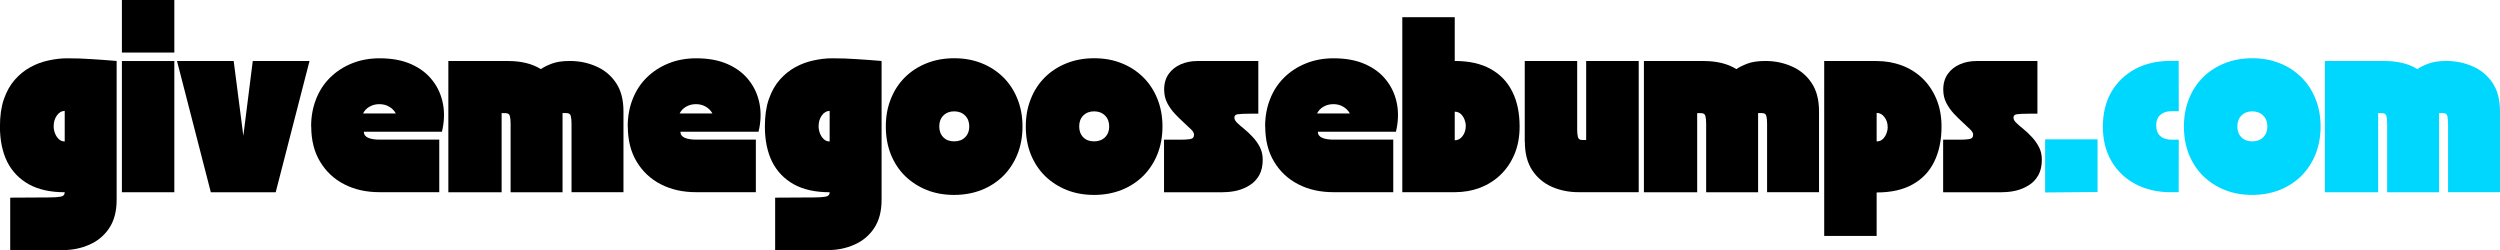 <?xml version="1.0" encoding="UTF-8"?><svg id="Layer_2" xmlns="http://www.w3.org/2000/svg" viewBox="0 0 448.14 44.83"><defs><style>.cls-1,.cls-2{stroke-width:0px;}.cls-2{fill:#00d7ff;}</style></defs><g id="Layer_1-2"><path class="cls-1" d="M11.6,34.46c-2.56,0-4.7-.47-6.42-1.42-1.72-.96-3.02-2.31-3.9-4.06-.86-1.76-1.29-3.86-1.29-6.29,0-1.9.23-3.54.71-4.92.48-1.39,1.14-2.55,1.96-3.48.83-.94,1.76-1.69,2.79-2.25,1.04-.57,2.13-.97,3.27-1.21,1.14-.25,2.25-.38,3.33-.38,1.53,0,2.98.05,4.38.15,1.4.08,2.9.2,4.48.33v24.88c0,2.07-.45,3.76-1.33,5.08-.89,1.33-2.07,2.32-3.54,2.96-1.46.65-3.04.98-4.75.98H1.83v-9.4l6.94-.04c.86,0,1.55-.04,2.06-.13.51-.08.77-.35.77-.81ZM11.6,19.88c-.54,0-1.01.27-1.4.81-.39.54-.58,1.19-.58,1.94,0,.41.07.82.23,1.25.17.43.4.79.69,1.06.29.28.65.42,1.06.42v-5.48Z"/><path class="cls-1" d="M31.25,34.46h-9.4V10.94h9.4v23.52ZM31.25,9.42h-9.4V0h9.4v9.42Z"/><path class="cls-1" d="M31.72,10.94h10.17l1.73,13.4,1.69-13.4h10.17l-6.06,23.52h-11.63l-6.06-23.52Z"/><path class="cls-1" d="M55.77,22.69c0-1.78.29-3.41.88-4.9.58-1.5,1.42-2.79,2.52-3.88,1.11-1.09,2.41-1.94,3.9-2.54,1.5-.61,3.16-.92,4.98-.92,2.19,0,4.08.35,5.67,1.06,1.59.71,2.86,1.68,3.81,2.92.96,1.22,1.58,2.63,1.88,4.21.29,1.57.23,3.23-.19,4.98h-14c0,.49.26.85.77,1.08.51.22,1.19.33,2.02.33h10.73v9.42h-10.73c-2.36,0-4.47-.47-6.31-1.42-1.83-.94-3.28-2.3-4.33-4.06-1.06-1.76-1.58-3.86-1.58-6.29ZM68,18.67c-.67,0-1.26.16-1.77.46-.52.29-.9.7-1.15,1.21h5.88c-.28-.51-.68-.92-1.19-1.21-.5-.3-1.09-.46-1.77-.46Z"/><path class="cls-1" d="M89.93,34.46h-9.56V10.94h10.85c1.05,0,2.07.12,3.06.35.98.24,1.88.6,2.67,1.1.48-.34,1.14-.67,1.96-.98.83-.32,1.91-.48,3.23-.48,1.71,0,3.29.33,4.75.98,1.47.64,2.65,1.63,3.54,2.96.89,1.32,1.33,3.02,1.33,5.08v14.5h-9.31v-12.29c0-.55-.04-1.01-.13-1.35-.07-.36-.34-.54-.81-.54h-.67v14.19h-9.31v-12.29c0-.55-.04-1.01-.13-1.35-.07-.36-.34-.54-.81-.54h-.67v14.19Z"/><path class="cls-1" d="M112.52,22.69c0-1.78.29-3.41.88-4.9.58-1.5,1.42-2.79,2.52-3.88,1.11-1.09,2.41-1.94,3.9-2.54,1.5-.61,3.16-.92,4.98-.92,2.19,0,4.08.35,5.67,1.06,1.59.71,2.86,1.68,3.81,2.92.96,1.22,1.58,2.63,1.88,4.21.29,1.57.23,3.23-.19,4.98h-14c0,.49.26.85.77,1.08.51.22,1.19.33,2.02.33h10.73v9.42h-10.73c-2.36,0-4.47-.47-6.31-1.42-1.83-.94-3.28-2.3-4.33-4.06-1.06-1.76-1.58-3.86-1.58-6.29ZM124.75,18.67c-.67,0-1.26.16-1.77.46-.52.29-.9.7-1.15,1.21h5.88c-.28-.51-.68-.92-1.19-1.21-.5-.3-1.09-.46-1.77-.46Z"/><path class="cls-1" d="M148.72,34.46c-2.56,0-4.7-.47-6.42-1.42-1.72-.96-3.02-2.31-3.9-4.06-.86-1.76-1.29-3.86-1.29-6.29,0-1.9.23-3.54.71-4.92.48-1.39,1.14-2.55,1.96-3.48.83-.94,1.76-1.69,2.79-2.25,1.04-.57,2.13-.97,3.27-1.21,1.14-.25,2.25-.38,3.33-.38,1.53,0,2.98.05,4.38.15,1.4.08,2.9.2,4.48.33v24.88c0,2.07-.45,3.76-1.33,5.08-.89,1.33-2.07,2.32-3.54,2.96-1.46.65-3.04.98-4.75.98h-9.46v-9.4l6.94-.04c.86,0,1.55-.04,2.06-.13.51-.08.77-.35.77-.81ZM148.72,19.88c-.54,0-1.01.27-1.4.81-.39.54-.58,1.19-.58,1.94,0,.41.07.82.23,1.25.17.43.4.79.69,1.06.29.28.65.42,1.06.42v-5.48Z"/><path class="cls-1" d="M171.03,34.94c-1.78,0-3.41-.29-4.9-.88-1.47-.59-2.77-1.43-3.88-2.5-1.1-1.08-1.95-2.38-2.56-3.88-.6-1.51-.9-3.18-.9-5s.29-3.41.88-4.9c.58-1.5,1.42-2.79,2.5-3.88,1.09-1.09,2.39-1.94,3.88-2.54,1.5-.61,3.16-.92,4.98-.92s3.41.29,4.9.88c1.48.58,2.78,1.42,3.88,2.5,1.09,1.07,1.95,2.36,2.56,3.88.61,1.5.92,3.16.92,4.98s-.31,3.49-.92,5c-.61,1.5-1.47,2.79-2.56,3.88-1.1,1.07-2.39,1.91-3.88,2.5-1.49.58-3.12.88-4.9.88ZM168.37,22.67c0,.79.24,1.44.73,1.94.48.49,1.13.73,1.94.73s1.46-.24,1.96-.73c.5-.5.75-1.15.75-1.94s-.25-1.47-.75-1.96c-.5-.5-1.16-.75-1.96-.75s-1.44.25-1.94.75c-.49.49-.73,1.14-.73,1.96Z"/><path class="cls-1" d="M196.12,34.94c-1.78,0-3.41-.29-4.9-.88-1.47-.59-2.77-1.43-3.88-2.5-1.1-1.08-1.95-2.38-2.56-3.88-.6-1.51-.9-3.18-.9-5s.29-3.41.88-4.9c.58-1.5,1.42-2.79,2.5-3.88,1.09-1.09,2.39-1.94,3.88-2.54,1.5-.61,3.16-.92,4.98-.92s3.41.29,4.9.88c1.48.58,2.78,1.42,3.88,2.5,1.09,1.07,1.95,2.36,2.56,3.88.61,1.5.92,3.16.92,4.98s-.31,3.49-.92,5c-.61,1.5-1.47,2.79-2.56,3.88-1.1,1.07-2.39,1.91-3.88,2.5-1.49.58-3.12.88-4.9.88ZM193.45,22.67c0,.79.24,1.44.73,1.94.48.49,1.13.73,1.94.73s1.46-.24,1.96-.73c.5-.5.75-1.15.75-1.94s-.25-1.47-.75-1.96c-.5-.5-1.16-.75-1.96-.75s-1.44.25-1.94.75c-.49.49-.73,1.14-.73,1.96Z"/><path class="cls-1" d="M219.24,34.46h-10.58v-9.42h2.98c.63,0,1.18-.03,1.67-.1.48-.07.73-.33.73-.79,0-.3-.19-.63-.56-.98-.36-.36-.81-.78-1.33-1.25-.52-.47-1.04-.99-1.58-1.56-.53-.57-.98-1.21-1.35-1.92-.36-.72-.54-1.51-.54-2.38,0-1.13.28-2.07.83-2.83.55-.76,1.28-1.33,2.17-1.71.9-.39,1.89-.58,2.96-.58h10.92v9.44h-1.5c-1.04,0-1.77.04-2.19.1-.41.06-.6.26-.6.6,0,.31.17.63.52.96.34.33.77.7,1.27,1.1.5.41,1,.88,1.5,1.42.5.53.92,1.13,1.27,1.79.34.66.52,1.41.52,2.27,0,1.11-.21,2.04-.63,2.79-.42.74-.97,1.33-1.67,1.77-.7.45-1.46.77-2.29.98-.83.2-1.67.29-2.5.29Z"/><path class="cls-1" d="M226.78,22.69c0-1.78.29-3.41.88-4.9.58-1.5,1.42-2.79,2.52-3.88,1.11-1.09,2.41-1.94,3.9-2.54,1.5-.61,3.16-.92,4.98-.92,2.19,0,4.08.35,5.67,1.06,1.59.71,2.86,1.68,3.81,2.92.96,1.22,1.58,2.63,1.88,4.21.29,1.57.23,3.23-.19,4.98h-14c0,.49.26.85.77,1.08.51.22,1.19.33,2.02.33h10.73v9.42h-10.73c-2.36,0-4.47-.47-6.31-1.42-1.83-.94-3.28-2.3-4.33-4.06-1.06-1.76-1.58-3.86-1.58-6.29ZM239.01,18.67c-.67,0-1.26.16-1.77.46-.52.29-.9.7-1.15,1.21h5.88c-.28-.51-.68-.92-1.19-1.21-.5-.3-1.09-.46-1.77-.46Z"/><path class="cls-1" d="M251.37,3.08h9.4v7.85c2.58,0,4.73.48,6.44,1.44,1.72.95,3.01,2.3,3.88,4.06.88,1.75,1.31,3.83,1.31,6.25,0,1.85-.31,3.5-.92,4.96-.61,1.45-1.45,2.68-2.5,3.69-1.06,1.02-2.29,1.79-3.69,2.33-1.41.53-2.91.79-4.52.79h-9.4V3.08ZM260.77,20.02v5.13c.55,0,1.02-.25,1.4-.75.39-.51.58-1.13.58-1.83,0-.38-.08-.76-.23-1.15-.16-.4-.38-.73-.67-1-.29-.26-.66-.4-1.08-.4Z"/><path class="cls-1" d="M273.32,25.42v-14.48h9.4v12.29c0,.53.04.97.13,1.33.08.36.36.54.83.54h.65v-14.17h9.42v23.52h-10.79c-1.72,0-3.31-.32-4.77-.96-1.46-.64-2.64-1.63-3.52-2.96-.89-1.34-1.33-3.05-1.33-5.13Z"/><path class="cls-1" d="M304.24,34.46h-9.56V10.94h10.85c1.05,0,2.07.12,3.06.35.98.24,1.88.6,2.67,1.1.48-.34,1.14-.67,1.96-.98.83-.32,1.91-.48,3.23-.48,1.71,0,3.29.33,4.75.98,1.47.64,2.65,1.63,3.54,2.96.89,1.32,1.33,3.02,1.33,5.08v14.5h-9.31v-12.29c0-.55-.04-1.01-.13-1.35-.07-.36-.34-.54-.81-.54h-.67v14.19h-9.31v-12.29c0-.55-.04-1.01-.13-1.35-.07-.36-.34-.54-.81-.54h-.67v14.19Z"/><path class="cls-1" d="M327,10.94h9.4c1.61,0,3.11.27,4.52.79,1.4.53,2.63,1.3,3.69,2.31,1.05,1.02,1.89,2.25,2.5,3.71.61,1.46.92,3.1.92,4.94,0,2.43-.44,4.53-1.31,6.29-.86,1.77-2.16,3.13-3.88,4.08-1.71.96-3.85,1.44-6.44,1.44v7.79h-9.4V10.94ZM336.4,20.25v5.1c.43,0,.79-.13,1.08-.4.29-.28.51-.61.67-1,.15-.39.23-.77.23-1.15,0-.71-.2-1.31-.58-1.81-.38-.5-.84-.75-1.4-.75Z"/><path class="cls-1" d="M358.9,34.46h-10.58v-9.42h2.98c.63,0,1.18-.03,1.67-.1.48-.07.73-.33.73-.79,0-.3-.19-.63-.56-.98-.36-.36-.81-.78-1.33-1.25-.52-.47-1.04-.99-1.58-1.56-.53-.57-.98-1.21-1.35-1.92-.36-.72-.54-1.51-.54-2.38,0-1.13.28-2.07.83-2.83.55-.76,1.28-1.33,2.17-1.71.9-.39,1.89-.58,2.96-.58h10.92v9.44h-1.5c-1.04,0-1.77.04-2.19.1-.41.06-.6.26-.6.6,0,.31.17.63.52.96.34.33.77.7,1.27,1.1.5.41,1,.88,1.5,1.42.5.53.92,1.13,1.27,1.79.34.66.52,1.41.52,2.27,0,1.11-.21,2.04-.63,2.79-.42.74-.97,1.33-1.67,1.77-.7.45-1.46.77-2.29.98-.83.2-1.67.29-2.5.29Z"/><path class="cls-2" d="M376,24.98v9.44l-9.4.08v-9.52h9.4Z"/><path class="cls-2" d="M389.18,34.46c-2.43,0-4.57-.49-6.42-1.48-1.83-.98-3.27-2.36-4.29-4.13-1.02-1.76-1.52-3.82-1.52-6.17s.51-4.44,1.52-6.19c1.03-1.76,2.46-3.14,4.29-4.13,1.84-.98,3.98-1.46,6.42-1.44.73,0,1.18,0,1.33-.02.15-.01.19-.02.13-.02h-.1l.02,9.06h-1.38c-.79,0-1.44.22-1.94.67-.49.43-.73,1.06-.73,1.88s.24,1.45.73,1.9c.5.43,1.15.65,1.94.65h1.38l-.02,9.42c.21,0,.26,0,.15,0h-1.5Z"/><path class="cls-2" d="M403.72,34.94c-1.78,0-3.41-.29-4.9-.88-1.47-.59-2.77-1.43-3.88-2.5-1.1-1.08-1.95-2.38-2.56-3.88-.6-1.51-.9-3.18-.9-5s.29-3.41.88-4.9c.58-1.5,1.42-2.79,2.5-3.88,1.09-1.09,2.39-1.94,3.88-2.54,1.5-.61,3.16-.92,4.98-.92s3.41.29,4.9.88c1.48.58,2.78,1.42,3.88,2.5,1.09,1.07,1.95,2.36,2.56,3.88.61,1.5.92,3.16.92,4.98s-.31,3.49-.92,5c-.61,1.5-1.47,2.79-2.56,3.88-1.1,1.07-2.39,1.91-3.88,2.5-1.49.58-3.12.88-4.9.88ZM401.06,22.67c0,.79.24,1.44.73,1.94.48.49,1.13.73,1.94.73s1.46-.24,1.96-.73c.5-.5.75-1.15.75-1.94s-.25-1.47-.75-1.96c-.5-.5-1.16-.75-1.96-.75s-1.44.25-1.94.75c-.49.49-.73,1.14-.73,1.96Z"/><path class="cls-2" d="M426.31,34.46h-9.56V10.94h10.85c1.05,0,2.07.12,3.06.35.98.24,1.88.6,2.67,1.1.48-.34,1.14-.67,1.96-.98.83-.32,1.91-.48,3.23-.48,1.71,0,3.29.33,4.75.98,1.47.64,2.65,1.63,3.54,2.96.89,1.32,1.33,3.02,1.33,5.08v14.5h-9.31v-12.29c0-.55-.04-1.01-.13-1.35-.07-.36-.34-.54-.81-.54h-.67v14.19h-9.31v-12.29c0-.55-.04-1.01-.13-1.35-.07-.36-.34-.54-.81-.54h-.67v14.19Z"/></g></svg>